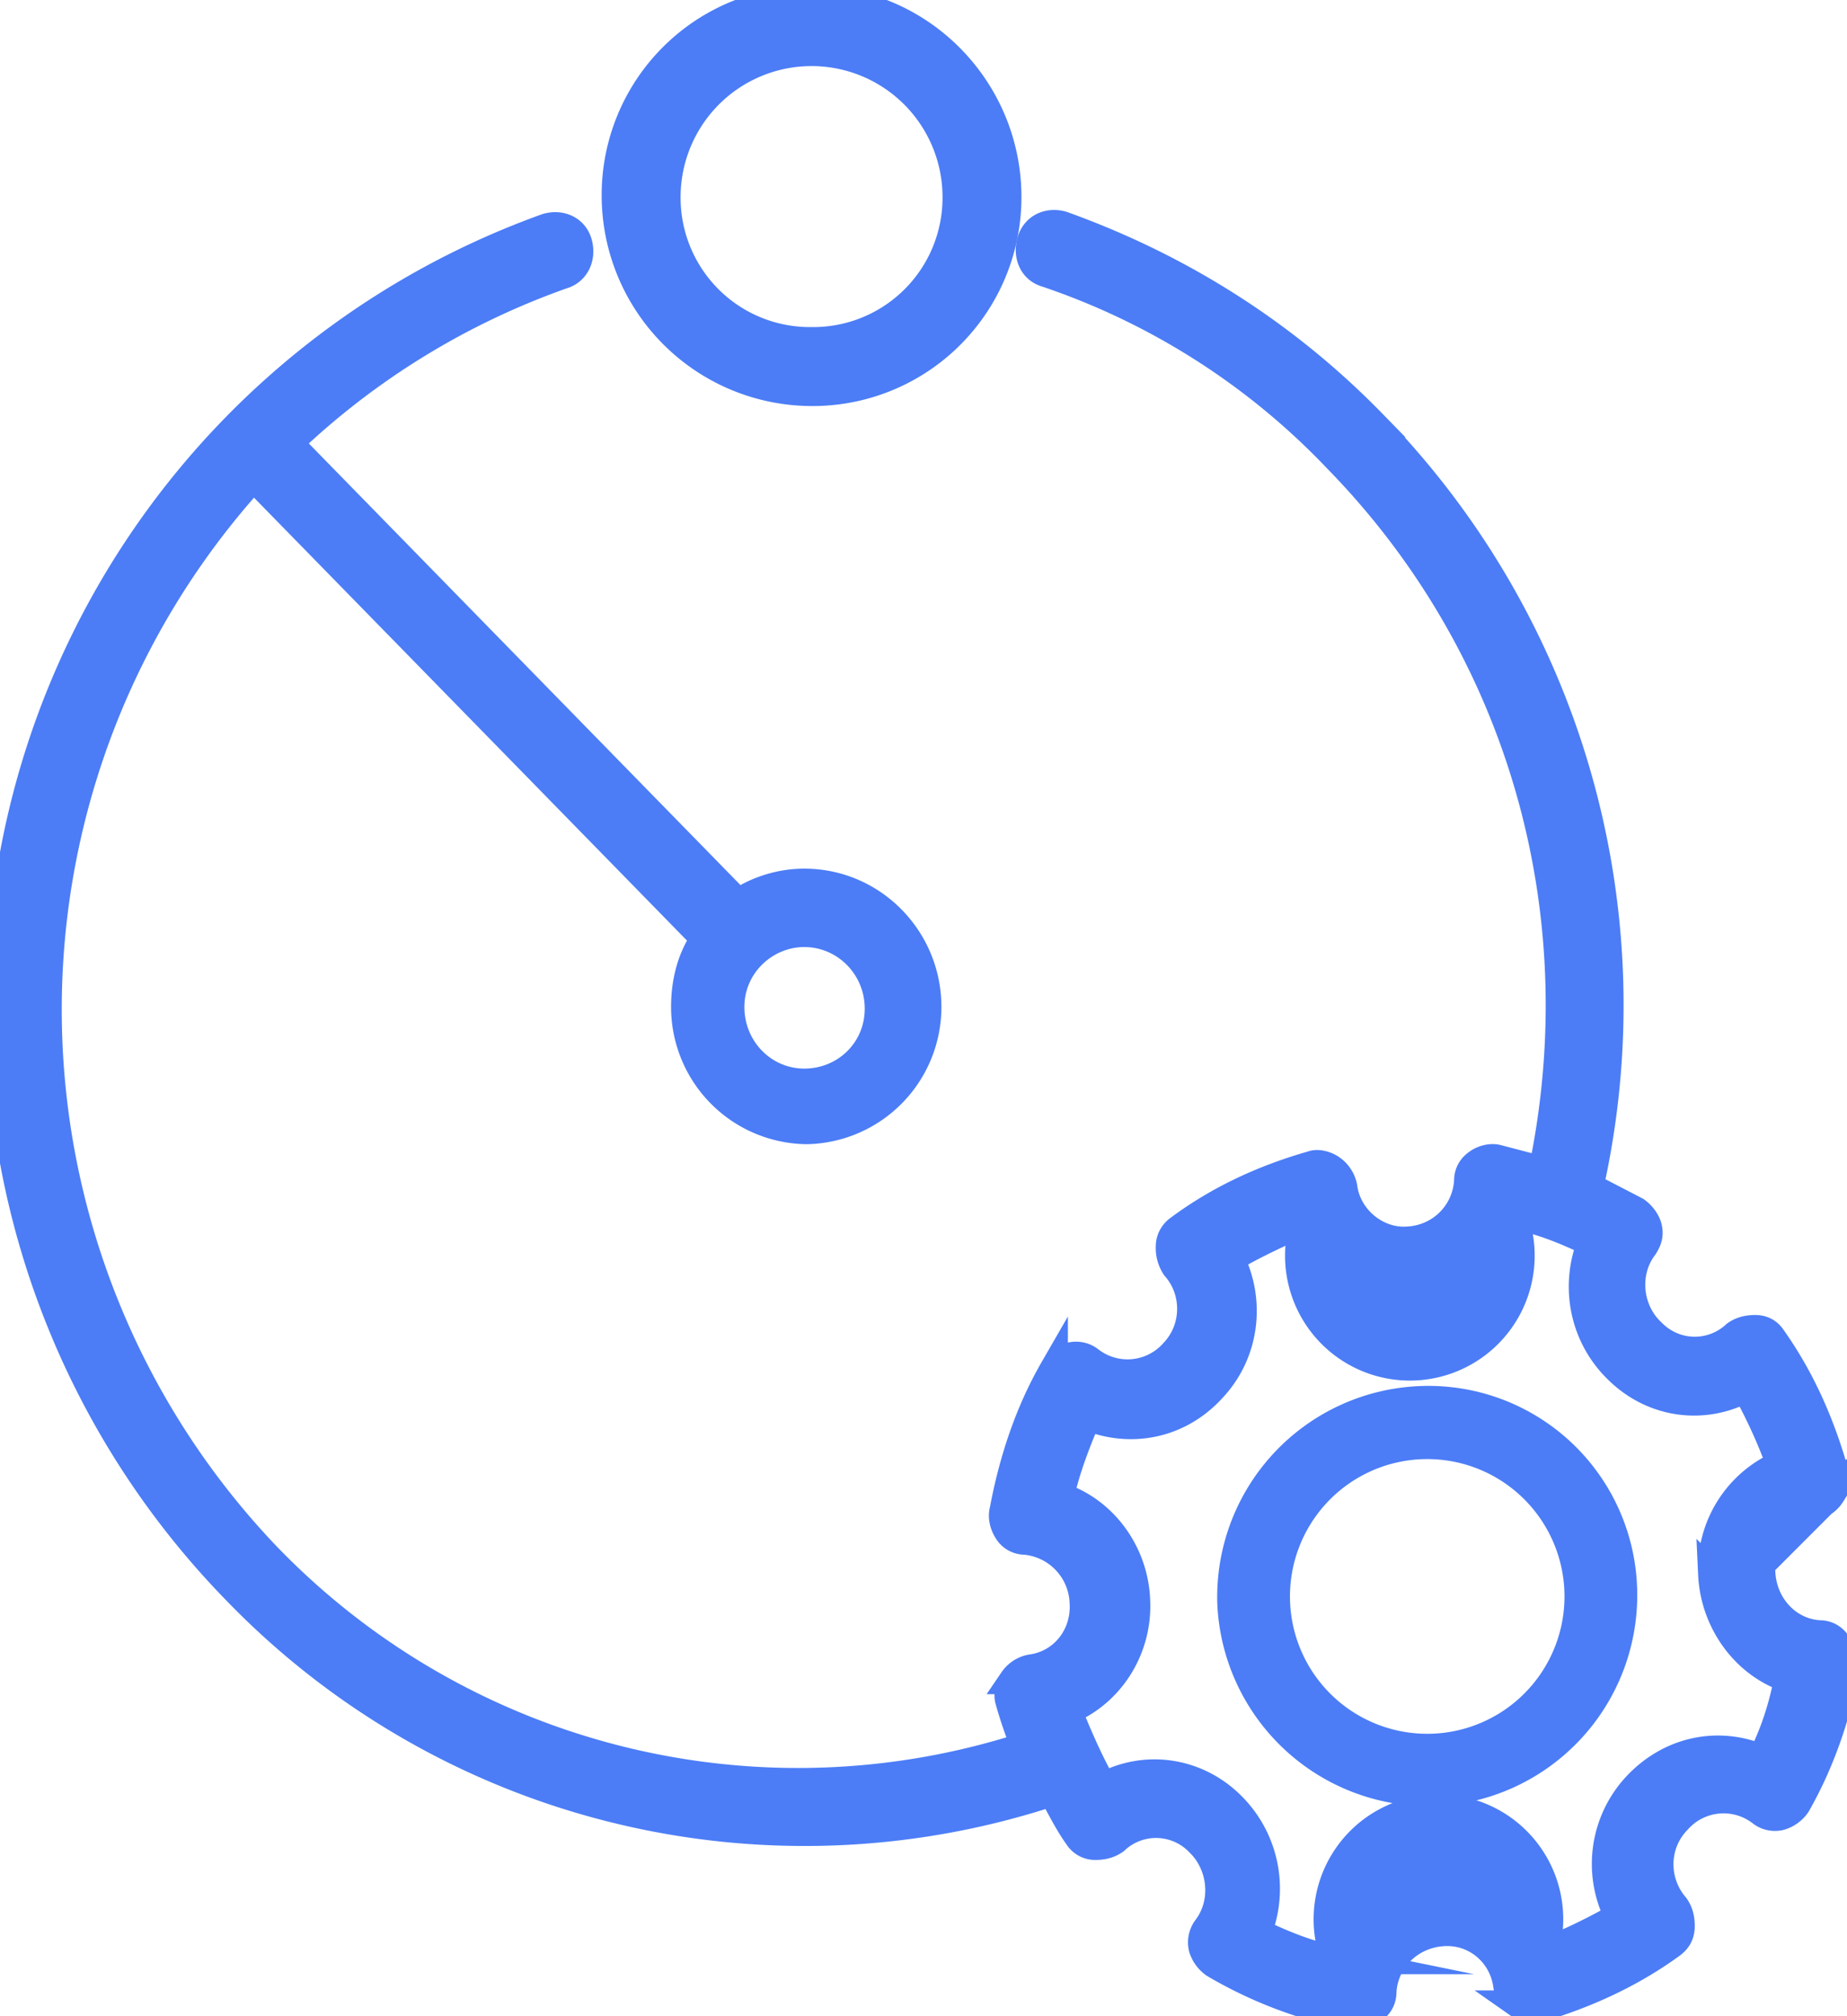 <svg xmlns="http://www.w3.org/2000/svg" xmlns:xlink="http://www.w3.org/1999/xlink" width="33" height="36"><defs><path id="a" d="M877 3155.48a3.48 3.48 0 013.5-3.48c1.94 0 3.5 1.59 3.5 3.52a3.48 3.48 0 01-3.5 3.48 3.51 3.51 0 01-3.5-3.52zm.91.04a2.56 2.56 0 002.59 2.57 2.56 2.56 0 002.59-2.57 2.58 2.58 0 00-5.18 0z"/><path id="b" d="M899 3181.68c-.17.9-.45 1.75-.9 2.54a.54.54 0 01-.29.21.4.4 0 01-.34-.07 1.1 1.1 0 00-1.5.14c-.42.43-.42 1.1-.04 1.54.07.1.1.21.1.35 0 .15-.06.25-.17.33-.73.53-1.53.89-2.37 1.14-.1.03-.25 0-.35-.07a.52.52 0 01-.21-.33c-.07-.57-.56-1-1.15-.96-.6.04-1.05.5-1.08 1.07 0 .14-.07.25-.18.32-.1.07-.17.11-.28.11h-.07a7.73 7.73 0 01-2.47-.93.55.55 0 01-.21-.28.42.42 0 01.07-.36c.35-.46.28-1.14-.14-1.54a1.07 1.07 0 00-1.5-.03c-.1.07-.21.1-.35.1a.36.36 0 01-.31-.17c-.18-.25-.32-.54-.46-.79a14.12 14.12 0 01-14.58-3.6 14.84 14.84 0 01-4.22-10.42 14.75 14.75 0 019.77-13.92c.24-.07.49.03.56.28.07.25-.04.5-.28.57a13.68 13.68 0 00-4.89 3l8.03 8.21c.31-.21.73-.36 1.18-.36 1.22 0 2.2 1 2.2 2.22a2.2 2.2 0 01-2.16 2.2 2.2 2.2 0 01-2.17-2.2c0-.43.1-.86.35-1.22l-8.06-8.24a14.13 14.13 0 00.21 19.24 13.19 13.19 0 0013.57 3.42c-.1-.25-.2-.53-.28-.82-.03-.1 0-.25.07-.36a.5.5 0 01.32-.21c.56-.07.98-.57.94-1.18a1.15 1.15 0 00-1.05-1.1.36.36 0 01-.31-.18c-.07-.11-.1-.25-.07-.36.17-.9.45-1.75.9-2.53a.61.61 0 01.29-.22.4.4 0 01.35.07 1.1 1.1 0 001.5-.14c.41-.43.41-1.1.03-1.53a.61.61 0 01-.1-.36c0-.14.07-.25.17-.32.73-.54 1.53-.9 2.37-1.14.1-.04.25 0 .35.07.1.07.18.18.21.32.07.57.6 1 1.15.96.6-.03 1.05-.5 1.08-1.07 0-.14.07-.25.18-.32.1-.07.24-.1.35-.07l.8.21c.97-4.64-.39-9.35-3.66-12.7a12.82 12.82 0 00-5.2-3.32c-.25-.07-.35-.32-.28-.57.07-.25.31-.36.56-.29 2.09.75 3.97 1.93 5.54 3.54a14.85 14.85 0 013.88 13.63l.83.43c.1.07.18.18.21.28.04.15 0 .25-.07.36-.35.46-.28 1.14.14 1.53.42.43 1.08.43 1.5.04.1-.07.21-.1.35-.1.14 0 .24.06.31.17.53.75.88 1.57 1.12 2.43.04.1 0 .25-.07.35a.5.5 0 01-.31.22 1.1 1.1 0 00-.94 1.18c.03.6.48 1.07 1.04 1.1.14 0 .25.07.32.18.1.07.14.22.17.32zm-19.95-11.7c0 .75.59 1.35 1.32 1.35.73 0 1.33-.57 1.33-1.32 0-.75-.6-1.35-1.33-1.35-.7 0-1.32.57-1.32 1.32zm18.9 11.99c-.76-.25-1.32-1-1.36-1.86a2.03 2.03 0 011.22-1.96 9.52 9.52 0 00-.62-1.36c-.74.4-1.64.29-2.27-.32-.63-.6-.8-1.5-.49-2.28-.45-.22-.9-.4-1.4-.5a1.98 1.98 0 11-3.73.14c-.45.18-.9.4-1.32.64.38.75.28 1.68-.32 2.32-.59.65-1.46.82-2.23.5-.2.47-.38.93-.49 1.43.77.25 1.33 1 1.36 1.86.04.85-.45 1.64-1.22 1.96.18.46.39.93.63 1.36.73-.4 1.64-.29 2.27.32.62.6.8 1.5.49 2.28.45.22.9.4 1.39.5a1.98 1.98 0 113.73-.14c.46-.18.91-.4 1.33-.64a2.04 2.04 0 01.31-2.32c.6-.65 1.47-.83 2.24-.5.24-.47.38-.93.48-1.43z"/><path id="c" d="M895 3180.36a3.52 3.52 0 01-3.35 3.64h-.17a3.53 3.53 0 01-3.48-3.35 3.52 3.52 0 013.35-3.65 3.48 3.48 0 013.65 3.36zm-.8.03a2.7 2.7 0 10-5.4.23 2.7 2.7 0 005.4-.23z"/></defs><g transform="translate(-866 -3152)"><use fill="#4c7df6" xlink:href="#a"/><use fill="#fff" fill-opacity="0" stroke="#4c7df6" stroke-miterlimit="50" stroke-width=".5" xlink:href="#a"/></g><g transform="translate(-866 -3152)"><use fill="#4c7df6" xlink:href="#b"/><use fill="#fff" fill-opacity="0" stroke="#4c7df6" stroke-miterlimit="50" stroke-width=".5" xlink:href="#b"/></g><g transform="translate(-866 -3152)"><use fill="#4c7df6" xlink:href="#c"/><use fill="#fff" fill-opacity="0" stroke="#4c7df6" stroke-miterlimit="50" stroke-width=".5" xlink:href="#c"/></g></svg>